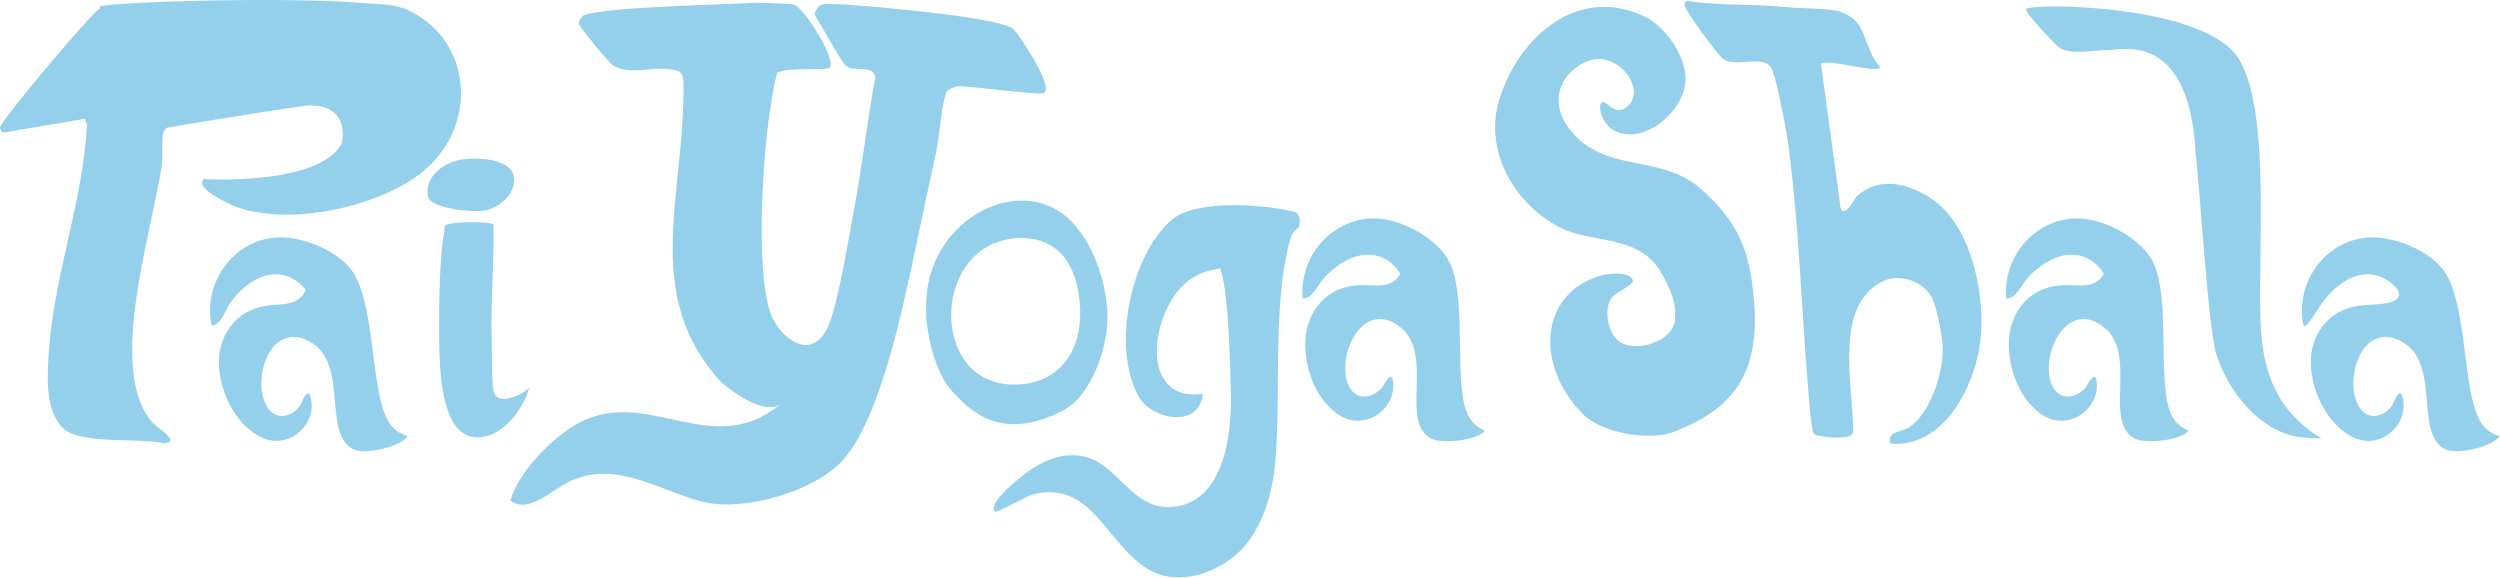<?xml version="1.0" encoding="UTF-8"?> <svg xmlns="http://www.w3.org/2000/svg" width="329" height="76" viewBox="0 0 329 76" fill="none"><g clip-path="url(#clip0_609_3903)"><path d="M211.117 13.45C211.507 13.532 212.547 15.104 213.896 14.214C217.017 12.158 213.051 6.579 209.097 7.997C205.704 9.216 203.632 12.975 206.403 16.782C210.894 22.955 218.5 20.147 223.775 24.808C228.883 29.318 230.305 33.093 230.837 39.713C231.601 49.246 228.001 53.862 220.268 56.837C217.225 58.007 210.841 57.141 208.175 54.366C201.767 47.681 202.876 38.429 210.751 36.243C211.552 36.019 214.474 35.641 214.892 36.893C215.063 37.405 212.612 38.563 212.145 39.12C210.967 40.53 211.564 44.049 213.25 45.052C215.522 46.401 219.915 44.865 220.362 42.468C220.861 39.782 219.386 37.376 218.87 36.352C215.973 30.623 209.63 32.236 205.201 29.895C199.061 26.653 195.249 19.647 197.329 13.028C199.906 4.823 207.687 -2.085 216.522 2.223C219.248 3.552 222.011 7.607 221.808 10.716C221.544 14.767 216.184 19.221 212.413 17.168C210.572 16.165 210.036 13.223 211.117 13.446V13.45Z" fill="#94D0EC"></path><path d="M170.916 29.843C170.705 30.261 170.152 30.16 169.742 31.671C167.938 38.266 168.263 47.133 168.117 54.33C167.995 60.287 167.893 66.11 164.476 70.994C161.603 75.102 155.455 77.398 151.273 75.017C145.625 71.799 143.817 63.147 136.015 65.037C135.161 65.244 131.114 67.581 130.899 67.312C130.11 66.333 133.073 63.854 133.686 63.326C136.169 61.189 139.026 59.498 142.216 59.99C147.348 60.778 148.868 67.666 154.963 66.622C161.261 65.541 162.237 56.605 161.96 50.904C161.903 49.709 161.83 39.213 160.603 35.308C157.584 35.727 155.304 37.177 153.74 40.261C150.989 45.682 151.757 52.806 158.295 51.822C157.82 56.508 151.497 55.219 149.814 52.127C146.206 45.491 148.9 33.483 154.162 28.965C157.946 25.718 168.889 27.343 170.514 27.945C171.063 28.148 171.176 29.339 170.92 29.847L170.916 29.843Z" fill="#94D0EC"></path><path d="M242.17 1.528C245.97 2.889 244.901 5.786 247.408 8.842C247.274 9.793 240.078 7.558 239.643 8.456L242.227 27.384C242.691 28.814 244.186 25.998 244.328 25.864C246.99 23.349 250.574 23.91 253.849 25.921C259.879 29.623 261.671 40.493 260.347 46.544C259.075 52.35 255.166 58.893 248.794 58.389C248.164 56.764 250.326 56.833 251.204 56.268C253.943 54.496 255.8 49.144 255.657 45.564C255.605 44.211 254.841 40.197 254.194 39.067C252.947 36.889 249.887 36.072 248.022 36.909C241.276 39.941 243.8 50.16 243.893 56.865C243.711 58.068 239.082 57.495 238.708 57.113C238.351 56.743 237.997 51.615 237.916 50.66C237.038 40.225 236.697 28.408 235.21 18.197C234.941 16.364 233.84 10.594 233.178 9.098C232.251 7.001 228.379 9.013 226.725 7.725C225.998 7.156 221.747 1.398 221.694 0.711C221.666 0.321 221.837 0.053 222.251 0.158C226.607 0.78 231.097 0.488 235.413 0.967C236.77 1.117 240.915 1.081 242.166 1.532L242.17 1.528Z" fill="#94D0EC"></path><path d="M21.716 58.36C18.314 57.527 10.395 58.6 8.192 56.252C5.904 53.809 6.209 49.534 6.433 46.239C7.103 36.312 10.955 26.291 11.459 16.327L11.15 15.636L0.601 17.424C0.252 17.579 0.008 16.99 2.50927e-05 16.803C-0.02 15.966 12.304 1.382 13.166 1.097L13.056 0.902C13.268 0.313 37.015 -0.496 47.803 0.398C51.253 0.683 52.765 0.414 55.748 2.548C62.514 7.371 62.538 18.107 54.346 23.544C47.803 27.884 36.003 29.928 29.656 26.576C28.977 26.222 25.714 24.588 26.799 23.568C26.799 23.568 41.993 24.495 44.971 18.867C45.723 15.129 43.289 13.511 39.884 13.946C38.266 14.157 24.946 16.246 22.008 16.811L21.988 16.774C21.785 16.953 21.569 17.201 21.46 17.579C21.224 18.42 21.468 20.602 21.277 21.854C19.899 30.944 14.296 47.962 19.704 55.191C20.391 56.113 21.679 56.751 22.28 57.548C22.699 58.104 22.301 58.157 21.712 58.356L21.716 58.36Z" fill="#94D0EC"></path><path d="M294.716 7.9C299.344 15.693 296.557 37.974 297.78 45.743C298.678 51.42 301.055 54.951 305.476 57.686C305.354 57.763 302.754 57.552 302.384 57.491C297.097 56.564 293.278 51.408 291.709 46.775C290.6 43.5 289.421 23.678 288.954 20.37C288.166 3.698 278.868 6.668 277.34 6.599C275.756 6.534 272.513 7.335 270.985 6.238C270.404 5.819 266.483 1.674 266.625 1.219C266.995 0.362 290.384 0.447 294.716 7.895V7.9Z" fill="#94D0EC"></path><path d="M119.748 36.169C119.757 36.141 122.02 25.365 123.194 19.997C123.645 17.924 123.877 13.938 124.507 12.223C124.71 11.662 126.063 11.337 126.063 11.337C127.465 11.293 136.864 12.577 137.396 12.248C138.713 11.431 134.304 4.84 133.39 3.848C132.691 3.092 128.095 2.422 126.713 2.202C123.215 1.65 110.479 0.289 108.224 0.565C107.761 0.626 107.03 1.662 107.269 2.04C108.094 3.34 110.792 8.233 111.292 8.647C112.414 9.574 114.99 8.424 115.181 10.204C114.133 16.006 113.454 21.898 112.365 27.693C111.731 31.09 110.183 40.709 108.83 43.305C106.753 47.279 103.299 44.841 101.861 42.24C99.305 37.624 100.325 22.061 101.125 16.059C101.418 13.918 101.706 11.768 102.263 9.643C102.889 8.871 108.009 9.232 108.992 8.997C110.593 8.598 105.965 1.191 104.518 0.605C104.287 0.508 100 0.341 99.447 0.366C94.282 0.605 88.979 0.744 83.786 1.081C82.669 1.15 77.199 1.573 76.679 2.101C76.48 2.3 76.134 2.836 76.147 3.068C76.167 3.454 80.137 8.286 80.677 8.607C82.9 9.919 85.44 8.802 87.911 9.086C89.398 9.257 89.934 9.293 89.951 11.146C90.101 25.872 84.42 38.596 94.725 50.111C94.863 50.262 99.947 54.825 102.629 53.249C93.465 60.75 85.001 50.469 75.72 55.914C72.461 57.828 68.288 62.075 67.17 65.862C69.588 67.711 72.53 64.46 75.131 63.285C81.421 60.441 87.24 64.927 92.974 66.138C97.915 67.178 106.985 64.862 110.951 60.526C116.16 54.829 119.322 37.641 119.744 36.174L119.748 36.169Z" fill="#94D0EC"></path><path d="M145.726 40.969C145.629 39.176 145.028 34.085 141.695 29.92C135.763 22.544 124.096 27.591 122.174 37.246C121.837 38.933 121.849 40.566 121.914 42.236C122.081 42.992 122.564 48.844 125.705 51.916C129.972 56.601 134.422 56.735 139.717 54.13C143.638 52.2 145.974 45.552 145.731 40.973L145.726 40.969ZM134.592 50.55C122.284 51.834 122.195 32.537 133.381 31.379C137.433 30.964 140.72 32.878 141.76 37.661C143.195 44.284 140.708 49.904 134.592 50.55Z" fill="#94D0EC"></path><path d="M53.639 57.41C52.81 58.746 48.255 59.819 46.718 59.21C42.509 57.544 45.646 49.063 41.643 45.54C35.828 41.127 32.846 49.973 35.202 53.61C36.381 55.427 38.396 54.829 39.457 53.427C39.668 53.147 40.249 51.286 40.749 51.891C42.139 55.528 38.031 59.62 34.053 57.385C30.554 55.419 28.745 50.92 28.802 47.438C28.851 44.435 30.745 40.863 35.06 40.241C37.153 39.941 39.376 40.298 40.233 38.124C37.998 35.337 34.093 35.076 30.542 39.522C29.611 40.688 29.213 42.72 27.839 42.826C26.742 37.636 30.2 32.094 35.747 31.314C39.144 30.838 43.98 32.691 46.142 35.389C49.075 39.051 48.848 48.974 50.376 53.728C50.937 55.475 51.631 56.764 53.643 57.406L53.639 57.41Z" fill="#94D0EC"></path><path d="M195.407 56.699C194.432 57.934 189.783 58.482 188.325 57.702C184.33 55.569 188.414 47.499 184.838 43.545C179.564 38.502 175.593 46.95 177.524 50.831C178.487 52.769 180.555 52.403 181.774 51.132C182.018 50.876 182.806 49.096 183.229 49.75C184.196 53.521 179.649 57.121 175.951 54.447C172.7 52.099 171.412 47.422 171.863 43.968C172.249 40.989 174.541 37.657 178.901 37.531C181.014 37.47 183.18 38.075 184.281 36.015C182.376 32.992 178.527 32.293 174.492 36.304C173.436 37.356 172.81 39.331 171.432 39.278C170.933 34 175 28.884 180.596 28.741C184.025 28.652 188.621 31.045 190.462 33.971C192.961 37.945 191.608 47.775 192.587 52.672C192.945 54.472 193.493 55.829 195.415 56.699H195.407Z" fill="#94D0EC"></path><path d="M287.995 56.699C287.02 57.934 282.371 58.482 280.912 57.702C276.918 55.569 281.002 47.499 277.426 43.545C272.151 38.502 268.181 46.95 270.111 50.831C271.074 52.769 273.143 52.403 274.362 51.132C274.606 50.876 275.394 49.096 275.817 49.75C276.784 53.521 272.237 57.121 268.539 54.447C265.288 52.099 264 47.422 264.451 43.968C264.837 40.989 267.129 37.657 271.489 37.531C273.602 37.47 275.768 38.075 276.869 36.015C274.963 32.992 271.115 32.293 267.08 36.304C266.023 37.356 265.398 39.331 264.02 39.278C263.52 34 267.588 28.884 273.183 28.741C276.613 28.652 281.209 31.045 283.05 33.971C285.549 37.945 284.196 47.775 285.175 52.672C285.532 54.472 286.081 55.829 288.003 56.699H287.995Z" fill="#94D0EC"></path><path d="M328.939 57.41C328.11 58.746 323.555 59.819 322.019 59.21C317.809 57.544 320.946 49.063 316.944 45.54C311.129 41.127 308.146 49.973 310.503 53.61C311.681 55.427 313.697 54.829 314.757 53.427C314.969 53.147 315.55 51.286 316.05 51.891C317.439 55.528 313.331 59.62 309.353 57.385C305.854 55.419 304.046 50.92 304.103 47.438C304.152 44.435 306.045 40.863 310.361 40.241C312.453 39.941 316.566 40.302 315.534 38.124C313.299 35.337 309.394 35.076 305.842 39.522C304.911 40.688 303.526 43.399 303.14 42.826C302.043 37.636 305.501 32.094 311.047 31.314C314.445 30.838 319.28 32.691 321.442 35.389C324.376 39.051 324.148 48.974 325.676 53.728C326.237 55.475 326.932 56.764 328.943 57.406L328.939 57.41Z" fill="#94D0EC"></path><path d="M69.633 51.026C69.117 53.114 67.032 56.548 64.098 57.369C57.771 59.141 57.828 48.092 57.792 43.805C57.763 40.148 57.828 33.878 58.482 30.314C58.527 30.058 58.385 29.778 58.759 29.599C59.389 29.136 64.692 29.127 64.935 29.546C65.065 34.577 64.545 39.721 64.708 44.744C64.748 46.044 64.687 50.936 65.029 51.733C65.63 53.143 67.78 52.16 67.78 52.16C67.78 52.16 68.869 51.814 69.629 51.022L69.633 51.026Z" fill="#94D0EC"></path><path d="M56.39 25.998C55.703 23.654 57.901 21.781 59.888 21.183C62.079 20.525 67.76 20.696 67.67 23.686C67.605 25.816 65.638 27.295 63.826 27.693C62.347 28.018 56.816 27.449 56.39 25.994V25.998Z" fill="#94D0EC"></path></g><defs><clipPath id="clip0_609_3903"><rect width="328.939" height="75.98" fill="white"></rect></clipPath></defs></svg> 